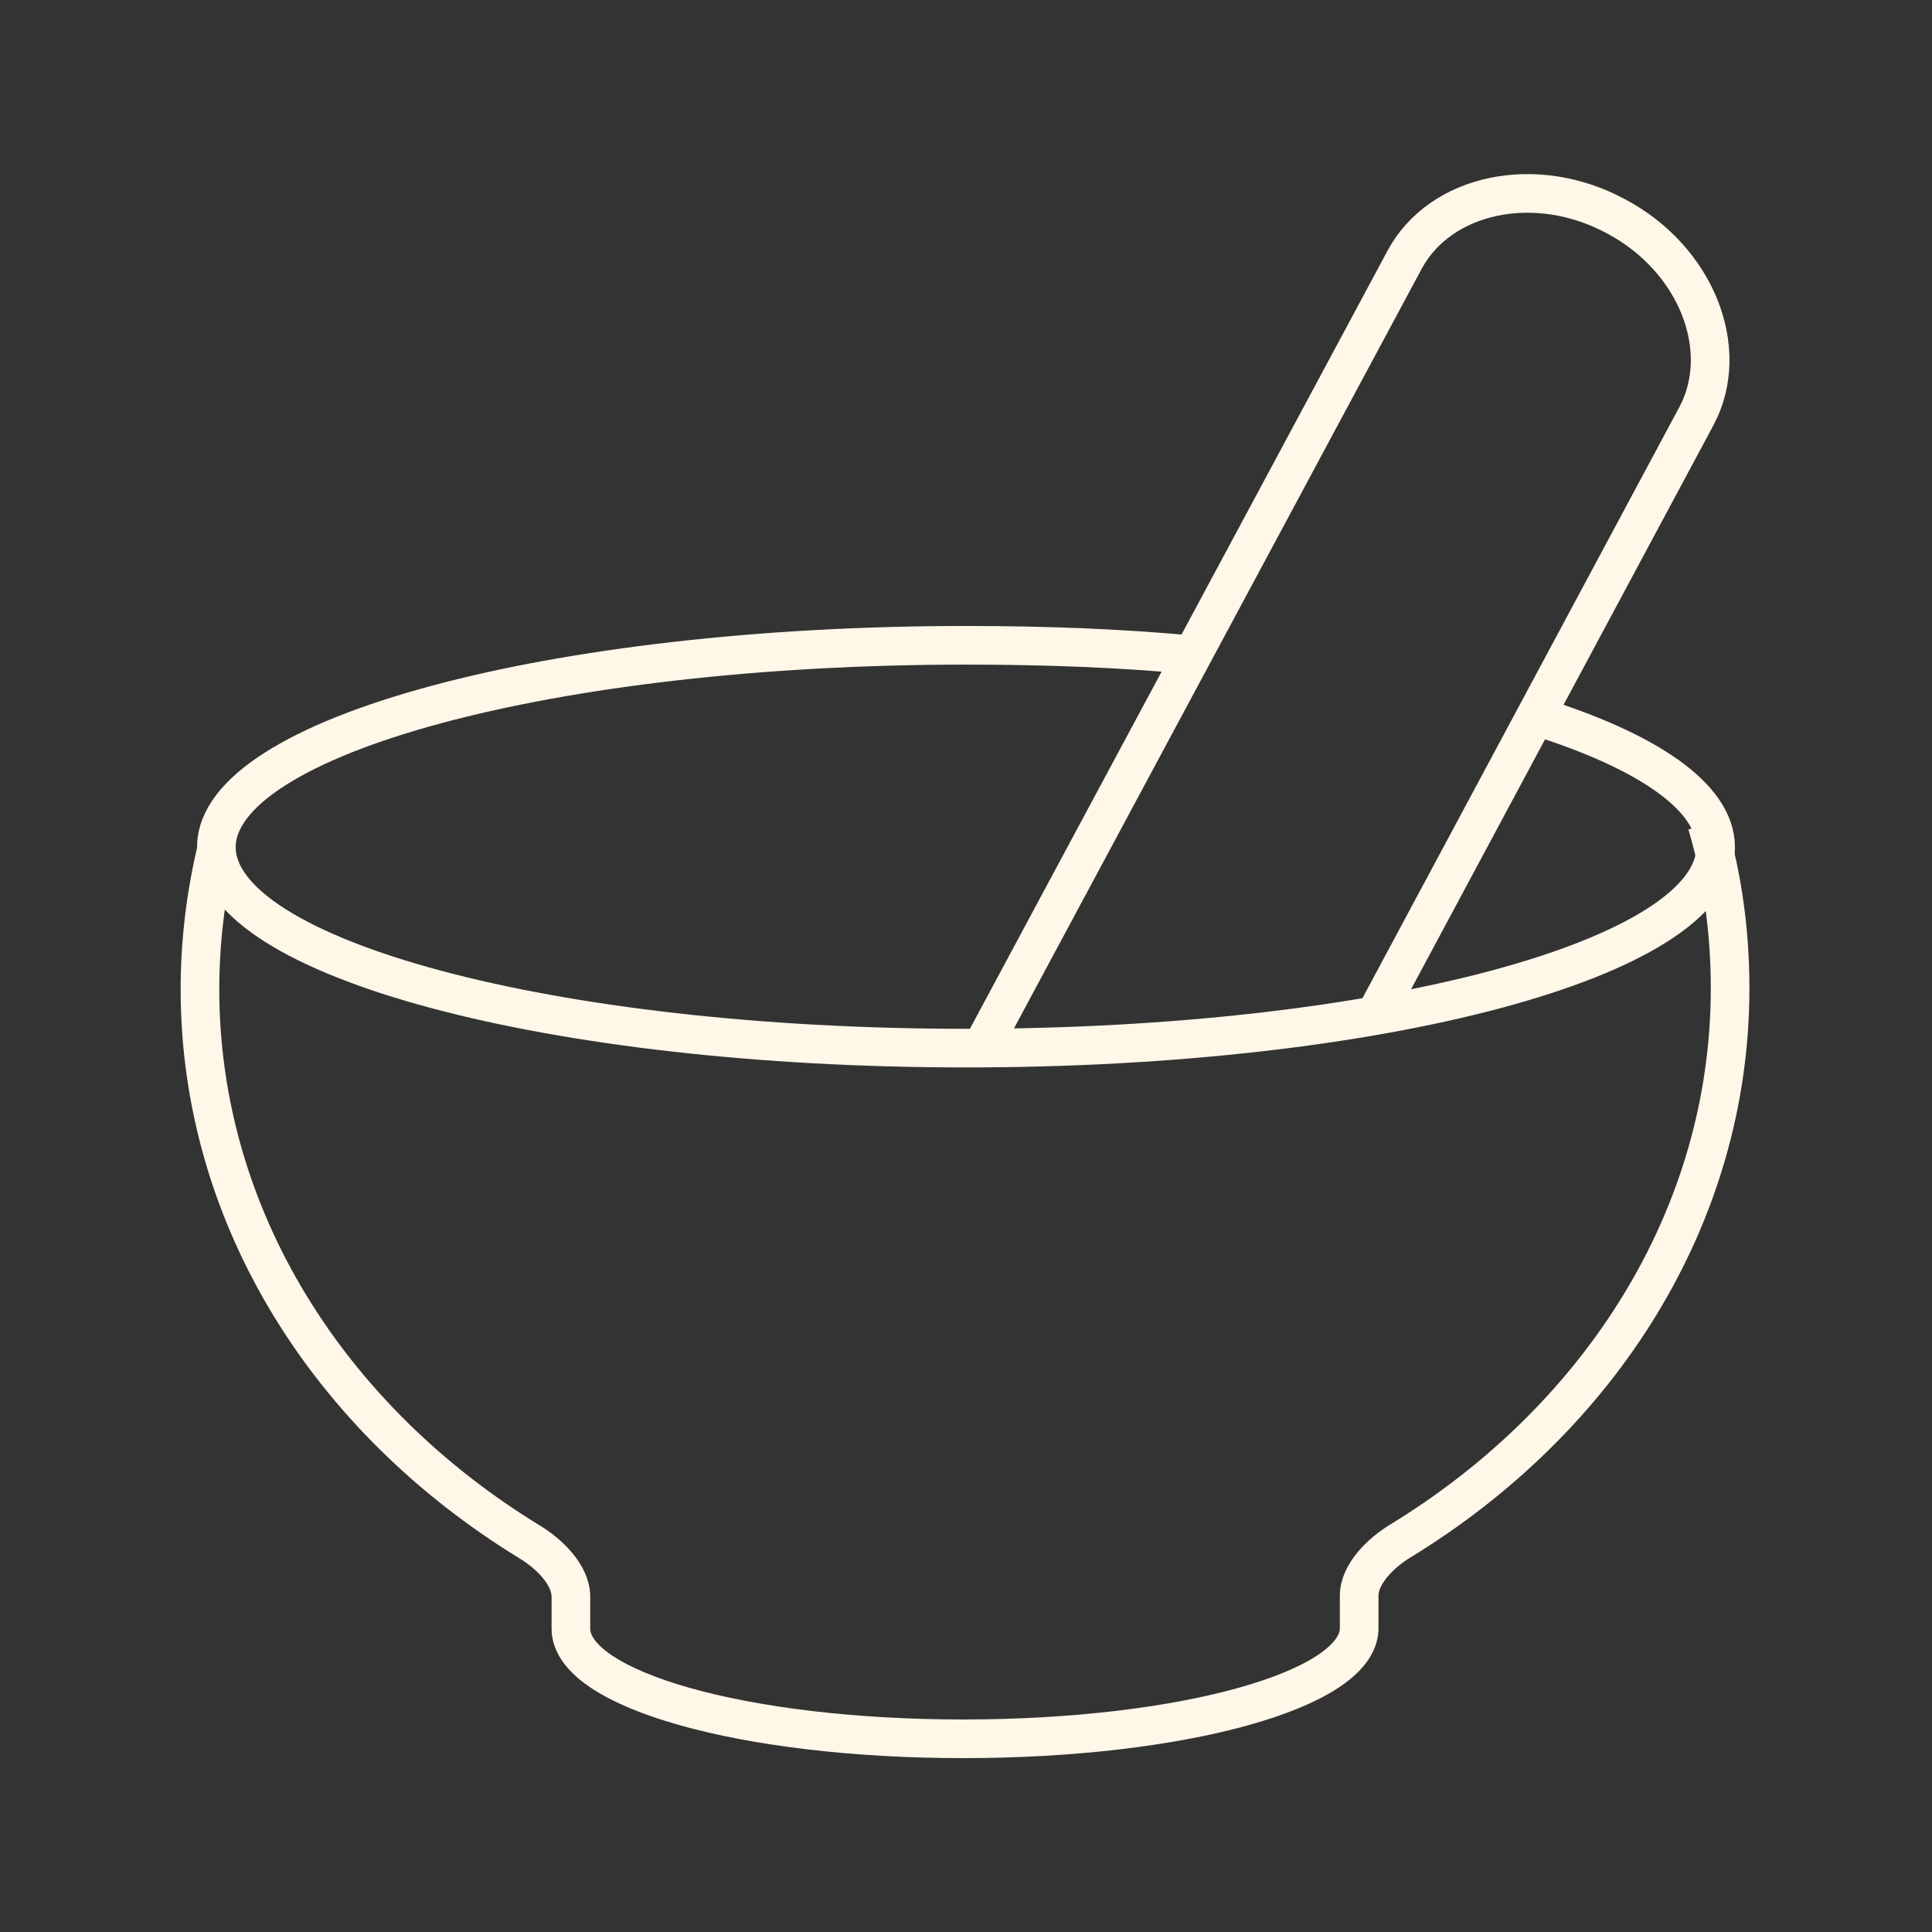 <?xml version="1.0" encoding="utf-8"?>
<!-- Generator: Adobe Illustrator 25.4.1, SVG Export Plug-In . SVG Version: 6.00 Build 0)  -->
<svg version="1.1" xmlns="http://www.w3.org/2000/svg" xmlns:xlink="http://www.w3.org/1999/xlink" x="0px" y="0px"
	 viewBox="0 0 200 200" xml:space="preserve">
<rect x="0" y="0" width="200" height="200" fill="#333333" stroke="none"/>
<style type="text/css">
	.st0{fill:none;}
	.st1{fill:none;stroke:#fff7e8;stroke-width:4;stroke-miterlimit:10;}
</style>
<g id="Laag_1">
	<polyline class="st0" points="200,200 0,200 0,0 	"/>
	<g>
		<path class="st1" d="M158.9,74.1c11.6,3.6,18.7,8.4,18.7,13.6c0,11.5-34.7,20.8-77.6,20.8s-77.6-9.3-77.6-20.8S57.2,66.8,100,66.8
			c8.2,0,16.1,0.3,23.5,1"/>
		<path class="st1" d="M22.4,88c-1.1,4.6-1.7,9.5-1.7,14.4c0,23.7,13.5,44.6,34.1,57.2c2,1.2,4.3,3.4,4.3,5.7c0,0,0,3.2,0,3.3
			c0,6.3,17.9,11.4,40.6,11.4c22.5,0,40.7-5,41-11.3l0-3.5c0-2.3,2.3-4.5,4.3-5.7c20.6-12.6,34.1-33.5,34.1-57.2
			c0-5.9-0.8-11.6-2.4-17"/>
		<path class="st1" d="M101.6,108.5l43.8-81.6c3.7-6.9,13.6-9,21.9-4.5l0,0c8.3,4.4,12,13.8,8.3,20.7l-33.4,62.3"/>
	</g>
</g>
<g id="Laag_2">
</g>
</svg>
